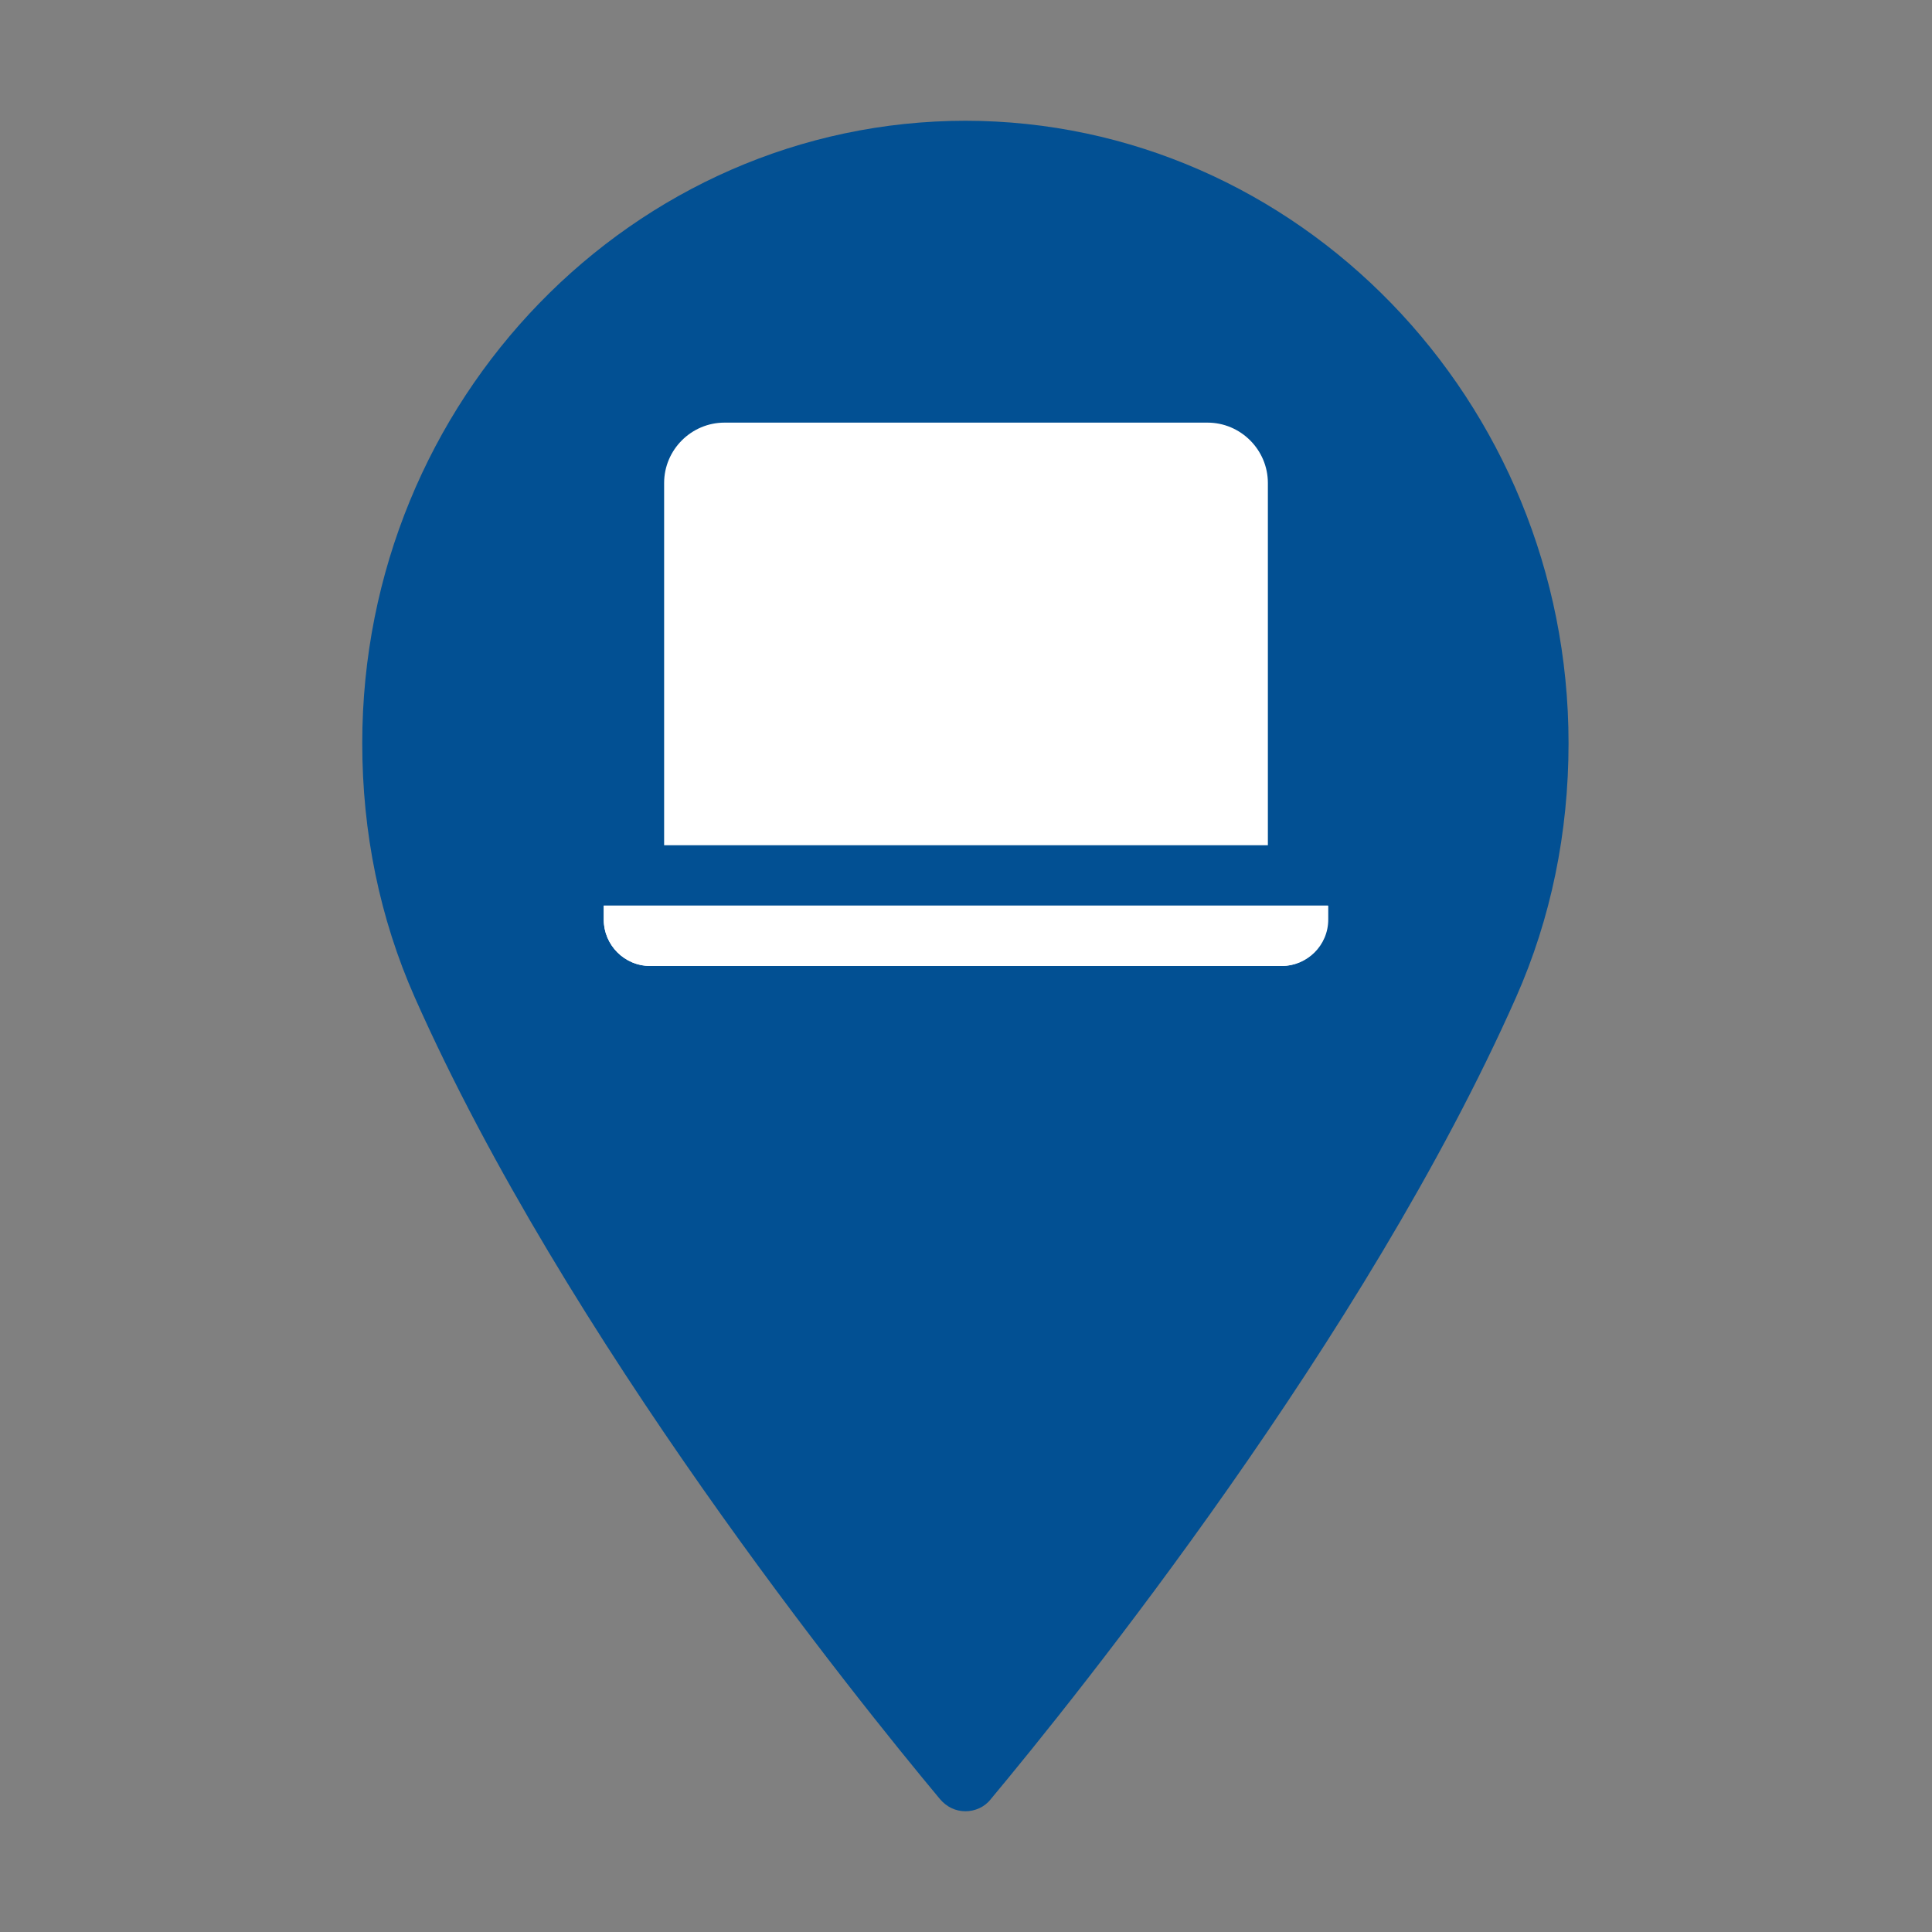 <?xml version="1.0" encoding="UTF-8"?>
<svg xmlns="http://www.w3.org/2000/svg" id="reparaturführer" viewBox="0 0 32 32">
  <rect x="0" y="0" width="32" height="32" fill="#808080" stroke="none"/>
  <defs>
    <style>.cls-1{fill:#025093;}.cls-2{fill:#fff;}</style>
  </defs>
  <path id="poi" class="cls-1" d="M16,2c-5.51,0-10,4.62-10,10.31,0,1.48,.29,2.9,.87,4.21,2.5,5.64,7.29,11.59,8.7,13.28,.11,.13,.26,.2,.42,.2s.32-.07,.42-.2c1.41-1.69,6.2-7.64,8.7-13.28,.58-1.31,.87-2.73,.87-4.21,0-5.68-4.49-10.31-10-10.31Z"></path>
  <g>
    <path class="cls-2" d="M12,7h8c.55,0,1,.45,1,1v6H11v-6c0-.55,.45-1,1-1Z"></path>
    <g>
      <path class="cls-2" d="M10,15h12v.23c0,.43-.35,.77-.77,.77H10.77c-.43,0-.77-.35-.77-.77v-.23h0Z"></path>
      <path class="cls-2" d="M22,15H10v.23c0,.43,.35,.77,.77,.77h10.45c.43,0,.77-.35,.77-.77v-.23h0Z"></path>
    </g>
  </g>
</svg>
